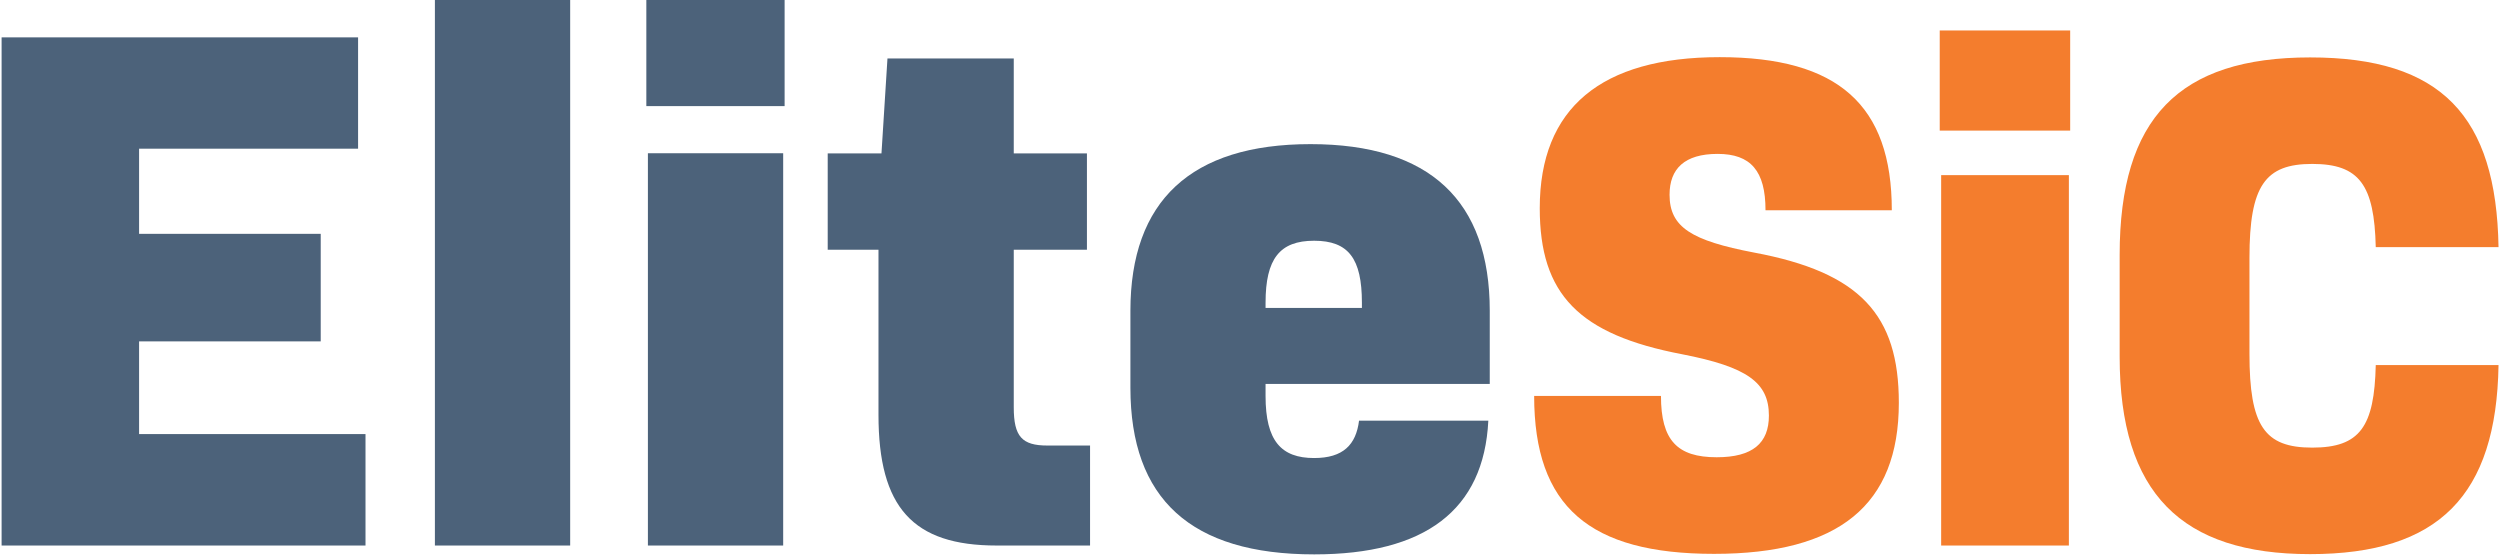 <?xml version="1.0" encoding="UTF-8"?><svg id="Logo" xmlns="http://www.w3.org/2000/svg" width="2.66in" height=".59in" viewBox="0 0 191.77 42.59"><defs><style>.cls-1{fill:#f47d2d;}.cls-2{fill:#4c627a;}</style></defs><path class="cls-2" d="m27.95,33.35v8.55H0V2.87h27.38v8.55H10.56v6.54h13.95v8.26h-13.95v7.12h17.39Z"/><path class="cls-2" d="m33.28,0h10.39v41.9h-10.39V0Z"/><path class="cls-2" d="m49.52,0h10.62v8.15h-10.62V0Zm.12,11.77h10.39v30.13h-10.39V11.77Z"/><path class="cls-2" d="m83.6,34.21v7.69h-7.18c-6.43,0-9.07-2.93-9.07-10.04v-12.68h-3.9v-7.4h4.13l.46-7.29h9.7v7.29h5.62v7.4h-5.62v12.11c0,2.24.63,2.93,2.58,2.93h3.27Z"/><path class="cls-2" d="m97.08,30.42c0,3.44,1.2,4.76,3.73,4.76,2.24,0,3.22-1.03,3.45-2.87h9.93c-.34,6.89-4.88,10.27-13.37,10.27-9.47,0-14.12-4.25-14.12-12.8v-5.91c0-8.44,4.65-12.8,13.83-12.8s13.77,4.36,13.77,12.8v5.62h-17.22v.92Zm0-7.17v.4h7.4v-.4c0-3.39-1.03-4.76-3.67-4.76s-3.73,1.38-3.73,4.76Z"/><path class="cls-1" d="m117.7,30.41h9.75c0,3.41,1.25,4.71,4.28,4.71,2.76,0,4.01-1.08,4.01-3.2,0-2.55-1.68-3.74-6.66-4.71-7.96-1.52-10.94-4.61-10.94-11.22,0-7.69,4.72-11.6,13.82-11.6s13.22,3.68,13.22,11.76h-9.7c0-3.03-1.14-4.33-3.68-4.33s-3.69,1.14-3.69,3.14c0,2.49,1.68,3.52,6.5,4.44,8.13,1.52,11.11,4.77,11.11,11.54,0,7.86-4.61,11.6-14.19,11.6s-13.82-3.63-13.82-12.14Z"/><path class="cls-1" d="m148.86,2.34h10.02v7.69h-10.02V2.34Zm.11,11.11h9.81v28.45h-9.81V13.45Z"/><path class="cls-1" d="m162.68,27.38v-7.8c0-10.51,4.55-15.17,14.63-15.17s14.3,4.5,14.47,14.57h-9.43c-.11-4.77-1.25-6.39-4.88-6.39s-4.82,1.68-4.82,7.21v7.37c0,5.53,1.14,7.21,4.82,7.21s4.77-1.62,4.88-6.34h9.43c-.16,10.02-4.6,14.52-14.47,14.52s-14.63-4.66-14.63-15.17Z"/></svg>